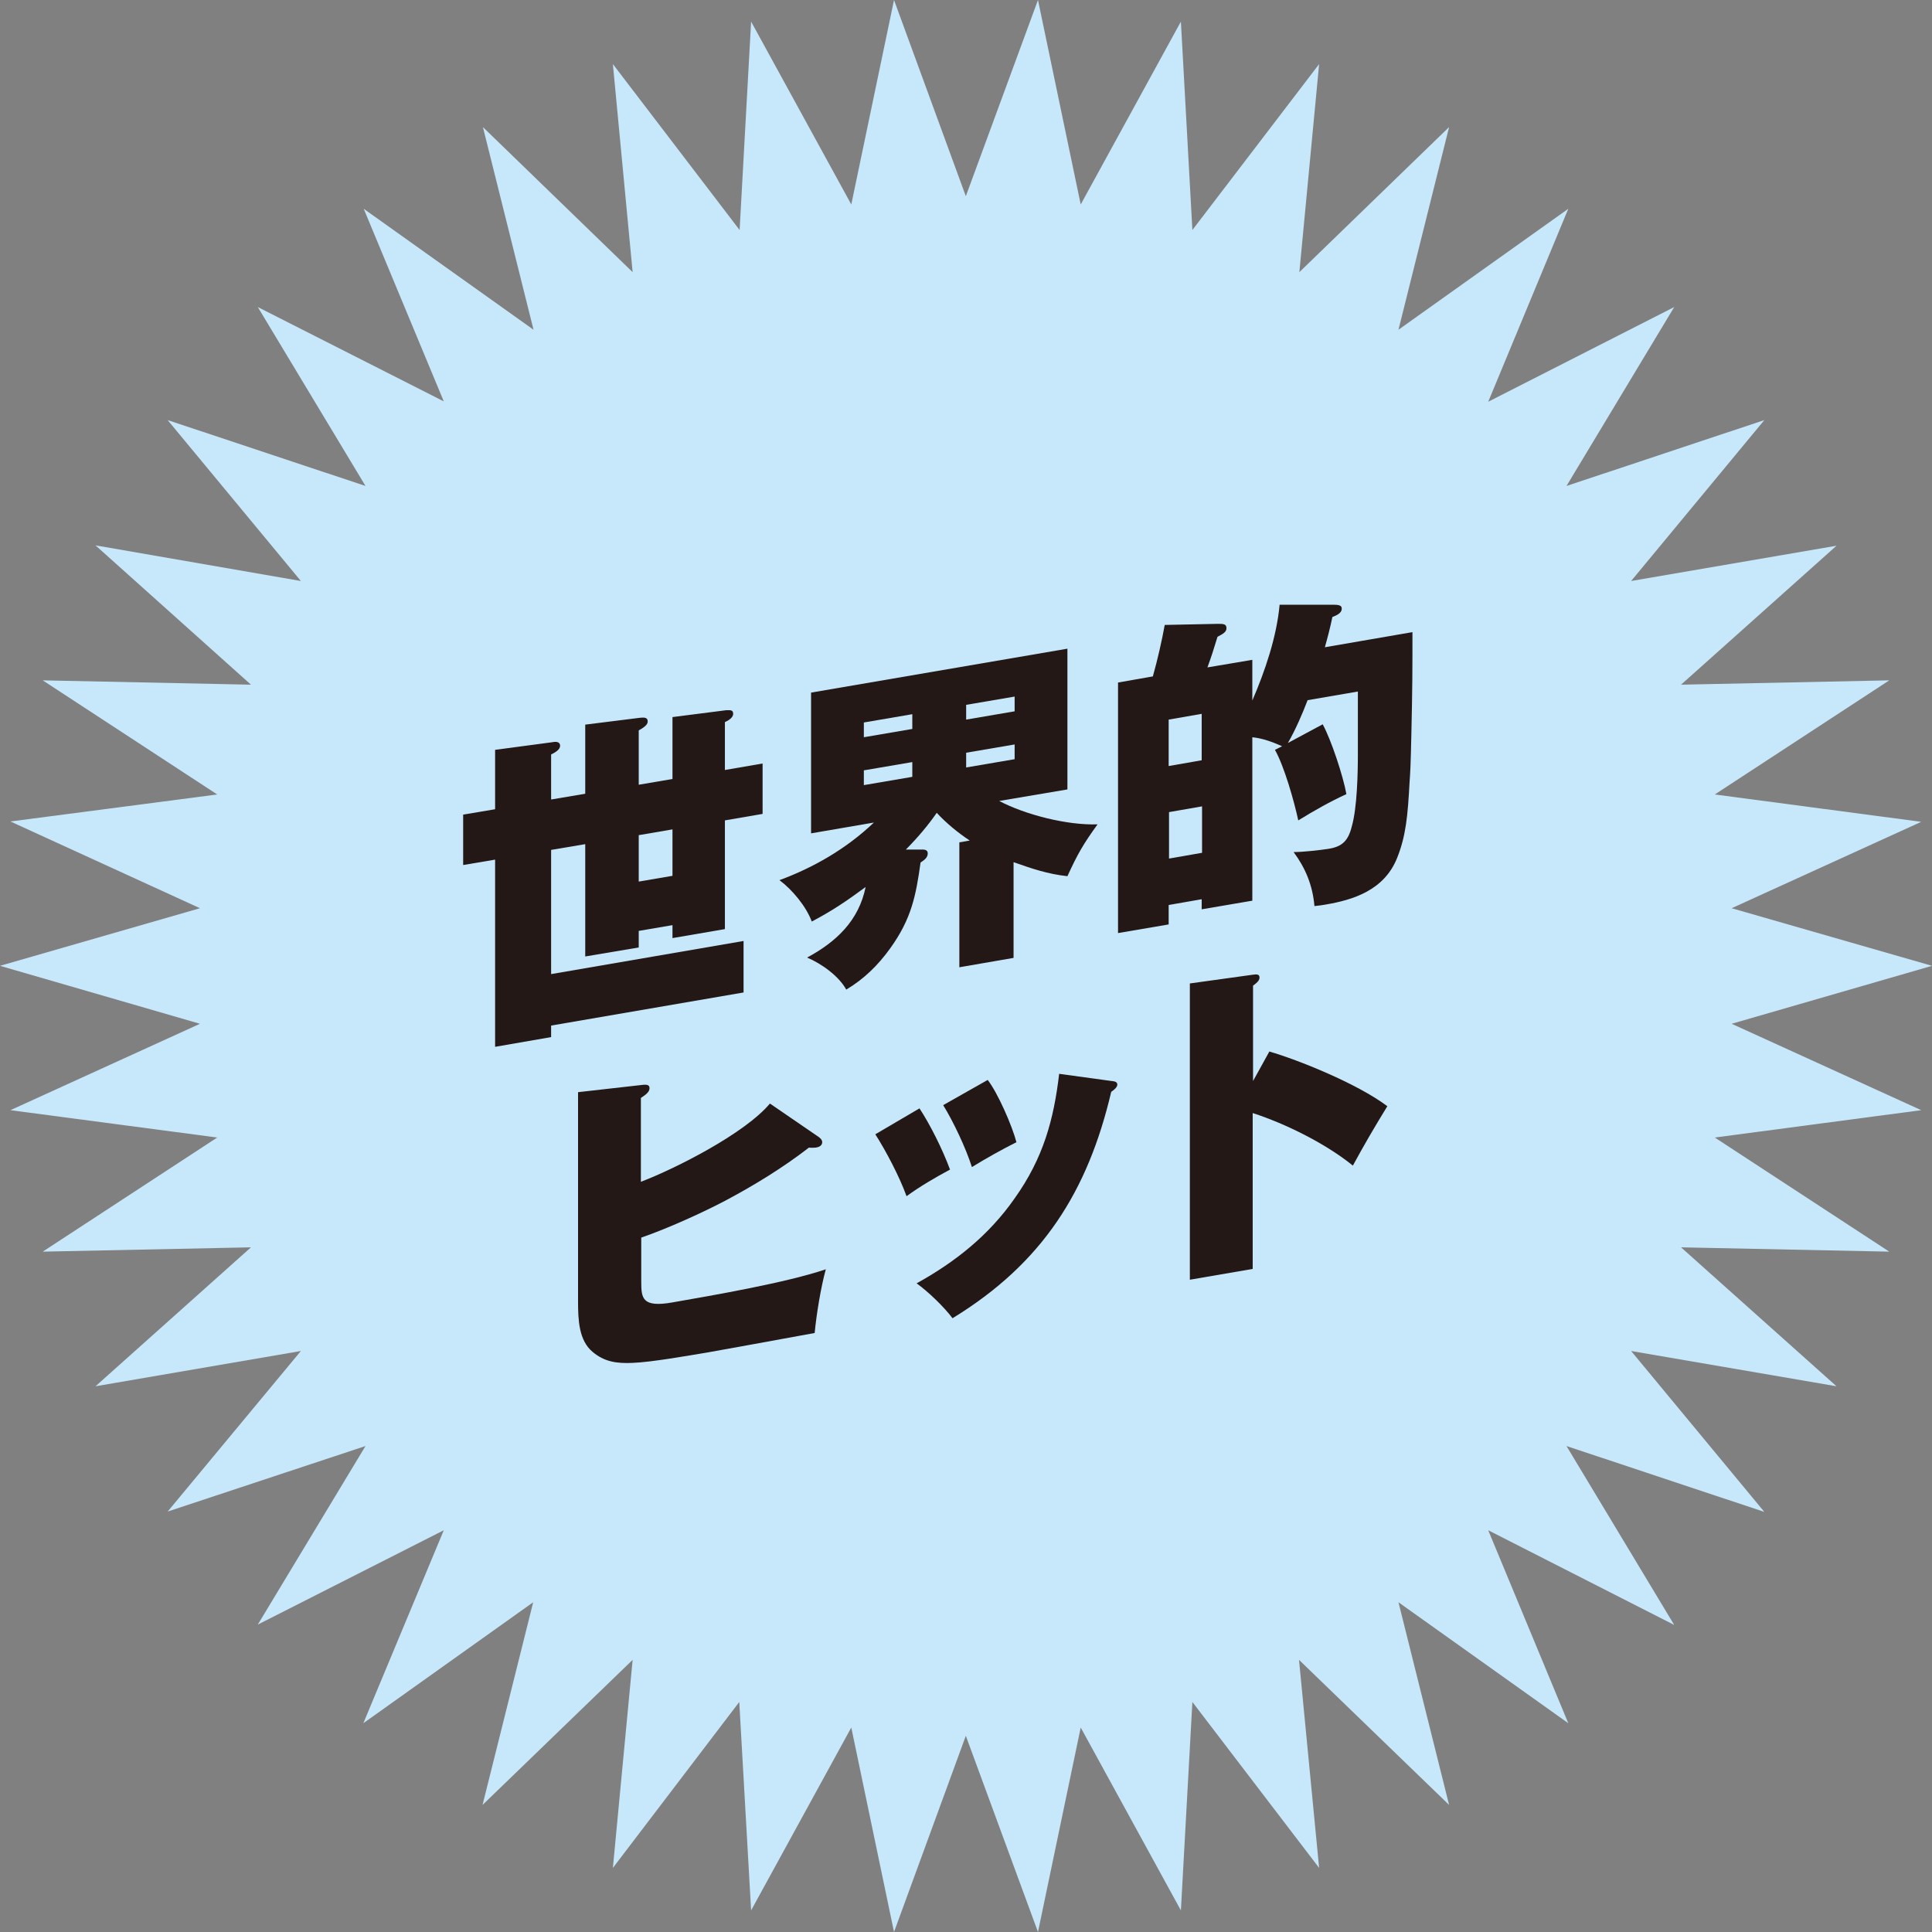 <svg width="120" height="120" viewBox="0 0 120 120" fill="none" xmlns="http://www.w3.org/2000/svg">
<rect x="0" y="0" width="120" height="120" fill="#808080" stroke="none"/>
<path d="M120 59.989L107.556 63.589L119.331 68.955L106.508 70.654L117.346 77.742L104.412 77.474L114.068 86.104L101.312 83.913L109.586 93.907L97.298 89.816L103.988 100.928L92.436 95.047L97.409 107.032L86.861 99.519L90.006 112.107L80.684 103.097L81.933 116.02L74.061 105.713L73.347 118.658L67.125 107.3L64.471 120L59.989 107.814L55.529 120L52.875 107.3L46.653 118.658L45.917 105.713L38.067 116.02L39.294 103.097L29.972 112.107L33.117 99.519L22.568 107.032L27.564 95.047L16.012 100.906L22.702 89.816L10.414 93.885L18.688 83.913L5.932 86.104L15.588 77.474L2.654 77.742L13.492 70.654L0.647 68.955L12.421 63.589L0 59.989L12.421 56.411L0.647 51.023L13.492 49.346L2.654 42.258L15.588 42.527L5.932 33.874L18.688 36.087L10.414 26.093L22.702 30.184L16.012 19.072L27.564 24.93L22.591 12.968L33.139 20.481L29.994 7.893L39.294 16.903L38.067 3.98L45.939 14.287L46.653 1.342L52.875 12.7L55.529 0L59.989 12.186L64.471 0L67.125 12.7L73.347 1.342L74.061 14.287L81.933 3.98L80.706 16.903L90.006 7.893L86.861 20.481L97.409 12.968L92.436 24.953L103.988 19.072L97.298 30.184L109.586 26.093L101.312 36.087L114.068 33.896L104.412 42.527L117.346 42.258L106.508 49.346L119.331 51.045L107.556 56.411L120 59.989Z" fill="#C7E8FA"/>
<path d="M30.752 46.574L34.276 46.104C34.477 46.059 34.789 46.037 34.789 46.328C34.789 46.551 34.499 46.73 34.231 46.864V49.659L36.35 49.301V45.008L39.739 44.584C39.985 44.561 40.23 44.539 40.23 44.807C40.23 44.964 40.119 45.12 39.673 45.366V48.742L41.769 48.385V44.539L45.092 44.114C45.337 44.114 45.538 44.069 45.538 44.338C45.538 44.584 45.225 44.763 45.025 44.852V47.826L47.366 47.423V50.553L45.025 50.956V57.708L41.769 58.267V57.462L39.673 57.82V58.849L36.35 59.408V52.432L34.231 52.789V60.503L46.184 58.446V61.644L34.231 63.7V64.416L30.752 65.02V53.393L28.768 53.728V50.598L30.752 50.263V46.574ZM39.673 51.873V54.757L41.769 54.399V51.515L39.673 51.873Z" fill="#FFF100"/>
<path d="M56.286 52.767H57.29C57.513 52.767 57.624 52.834 57.624 53.013C57.624 53.282 57.379 53.438 57.178 53.572C56.888 55.629 56.621 57.06 55.283 58.916C54.525 59.967 53.655 60.816 52.562 61.465C52.094 60.615 51.023 59.855 50.131 59.475C51.96 58.491 53.343 57.172 53.766 55.093C52.584 55.965 51.692 56.568 50.421 57.239C50.064 56.278 49.195 55.249 48.414 54.668C50.533 53.885 52.562 52.722 54.279 51.09L50.377 51.761V43.019L66.299 40.291V49.033L62.062 49.749C63.668 50.598 66.277 51.269 68.172 51.202C67.28 52.432 66.924 53.058 66.299 54.422C65.073 54.288 64.091 53.952 62.954 53.55V59.497L59.587 60.079V52.32L60.233 52.208C59.52 51.739 58.784 51.135 58.182 50.487C57.624 51.292 56.955 52.074 56.264 52.767H56.286ZM56.665 44.36L53.655 44.875V45.791L56.665 45.277V44.36ZM53.655 47.848V48.765L56.665 48.251V47.334L53.655 47.848ZM63.021 44.181V43.265L60.01 43.779V44.696L63.021 44.181ZM60.01 47.669L63.021 47.155V46.239L60.01 46.753V47.669Z" fill="#FFF100"/>
<path d="M87.73 39.285C87.73 41.678 87.73 42.594 87.663 45.568C87.618 47.647 87.596 47.938 87.552 48.564C87.44 50.643 87.329 51.918 86.771 53.304C85.968 55.294 84.05 55.898 82.311 56.188C82.088 56.233 81.999 56.233 81.642 56.278C81.53 54.959 81.062 53.885 80.348 52.924C80.906 52.924 81.932 52.812 82.512 52.723C83.359 52.589 83.738 52.231 83.961 51.337C84.296 50.174 84.34 48.005 84.34 46.82C84.34 44.763 84.34 44.271 84.34 42.952L81.218 43.489C80.884 44.361 80.46 45.344 79.992 46.149L82.155 44.987C82.69 45.97 83.426 48.206 83.627 49.324C82.601 49.794 81.62 50.353 80.638 50.956C80.371 49.727 79.769 47.603 79.189 46.574L79.635 46.35C79.033 46.082 78.43 45.859 77.784 45.791V55.943L74.639 56.479V55.853L72.588 56.211V57.418L69.443 57.955V42.393L71.606 42.013C71.896 40.984 72.186 39.71 72.343 38.816L75.643 38.748C75.978 38.748 76.178 38.748 76.178 39.017C76.178 39.263 75.955 39.374 75.621 39.553C75.42 40.224 75.219 40.85 74.996 41.454L77.784 40.984V43.511C78.587 41.655 79.3 39.531 79.479 37.563H82.891C83.314 37.563 83.337 37.698 83.337 37.809C83.337 38.1 82.98 38.234 82.757 38.324C82.623 38.972 82.467 39.576 82.289 40.202L87.73 39.263V39.285ZM74.639 47.222V44.338L72.588 44.696V47.58L74.639 47.222ZM72.61 50.442V53.327L74.662 52.969V50.084L72.61 50.442Z" fill="#FFF100"/>
<path d="M47.835 68.552L50.868 70.632C50.98 70.721 51.069 70.811 51.069 70.945C51.069 71.168 50.846 71.258 50.667 71.28C50.578 71.28 50.4 71.303 50.244 71.28C48.593 72.555 46.832 73.628 45.025 74.589C43.531 75.372 41.39 76.333 39.829 76.87V79.598C39.829 80.626 39.874 81.23 41.769 80.895C44.334 80.447 48.861 79.665 51.292 78.838C50.98 79.978 50.712 81.632 50.6 82.795C47.568 83.354 45.181 83.779 43.955 84.002C42.728 84.204 40.476 84.606 39.294 84.651C38.291 84.696 37.532 84.584 36.796 83.958C35.949 83.242 35.904 81.968 35.904 80.828V67.837L39.852 67.39C40.208 67.345 40.342 67.39 40.342 67.591C40.342 67.792 40.186 67.949 39.807 68.195V73.404C41.97 72.577 46.252 70.408 47.813 68.552H47.835Z" fill="#FFF100"/>
<path d="M59.007 72.644C58.092 73.136 57.133 73.695 56.308 74.299C55.862 73.069 55.037 71.504 54.368 70.453L57.111 68.843C57.758 69.827 58.538 71.37 59.007 72.644ZM69.064 67.144C69.265 67.166 69.399 67.211 69.399 67.368C69.399 67.546 69.153 67.725 69.02 67.815C67.57 73.986 64.76 78.457 59.163 81.878C58.628 81.163 57.646 80.224 56.933 79.71C59.319 78.391 61.415 76.736 63.021 74.433C64.805 71.929 65.452 69.536 65.786 66.697L69.042 67.144H69.064ZM63.132 70.945C62.196 71.415 61.281 71.929 60.367 72.488C59.988 71.303 59.23 69.693 58.583 68.642L61.348 67.077C61.973 67.882 62.865 69.916 63.132 70.945Z" fill="#FFF100"/>
<path d="M78.833 65.31C80.617 65.825 84.296 67.3 86.17 68.709C85.412 69.939 84.72 71.124 84.029 72.398C82.379 71.056 79.881 69.804 77.807 69.134V78.815L73.904 79.486V61.084L77.762 60.548C78.075 60.503 78.231 60.503 78.231 60.727C78.231 60.928 77.985 61.107 77.829 61.218V67.144L78.855 65.288L78.833 65.31Z" fill="#FFF100"/>
<path d="M30.752 46.574L34.276 46.104C34.477 46.059 34.789 46.037 34.789 46.328C34.789 46.551 34.499 46.73 34.231 46.864V49.659L36.35 49.301V45.008L39.739 44.584C39.985 44.561 40.23 44.539 40.23 44.807C40.23 44.964 40.119 45.12 39.673 45.366V48.742L41.769 48.385V44.539L45.092 44.114C45.337 44.114 45.538 44.069 45.538 44.338C45.538 44.584 45.225 44.763 45.025 44.852V47.826L47.366 47.423V50.553L45.025 50.956V57.708L41.769 58.267V57.462L39.673 57.82V58.849L36.35 59.408V52.432L34.231 52.789V60.503L46.184 58.446V61.644L34.231 63.7V64.416L30.752 65.02V53.393L28.768 53.728V50.598L30.752 50.263V46.574ZM39.673 51.873V54.757L41.769 54.399V51.515L39.673 51.873Z" stroke="#C7E8FA" stroke-width="1.638" stroke-linecap="round" stroke-linejoin="round"/>
<path d="M56.286 52.767H57.29C57.513 52.767 57.624 52.834 57.624 53.013C57.624 53.282 57.379 53.438 57.178 53.572C56.888 55.629 56.621 57.06 55.283 58.916C54.525 59.967 53.655 60.816 52.562 61.465C52.094 60.615 51.023 59.855 50.131 59.475C51.96 58.491 53.343 57.172 53.766 55.093C52.584 55.965 51.692 56.568 50.421 57.239C50.064 56.278 49.195 55.249 48.414 54.668C50.533 53.885 52.562 52.722 54.279 51.09L50.377 51.761V43.019L66.299 40.291V49.033L62.062 49.749C63.668 50.598 66.277 51.269 68.172 51.202C67.28 52.432 66.924 53.058 66.299 54.422C65.073 54.288 64.091 53.952 62.954 53.55V59.497L59.587 60.079V52.32L60.233 52.208C59.52 51.739 58.784 51.135 58.182 50.487C57.624 51.292 56.955 52.074 56.264 52.767H56.286ZM56.665 44.36L53.655 44.875V45.791L56.665 45.277V44.36ZM53.655 47.848V48.765L56.665 48.251V47.334L53.655 47.848ZM63.021 44.181V43.265L60.01 43.779V44.696L63.021 44.181ZM60.01 47.669L63.021 47.155V46.239L60.01 46.753V47.669Z" stroke="#C7E8FA" stroke-width="1.638" stroke-linecap="round" stroke-linejoin="round"/>
<path d="M87.73 39.285C87.73 41.678 87.73 42.594 87.663 45.568C87.618 47.647 87.596 47.938 87.552 48.564C87.44 50.643 87.329 51.918 86.771 53.304C85.968 55.294 84.05 55.898 82.311 56.188C82.088 56.233 81.999 56.233 81.642 56.278C81.53 54.959 81.062 53.885 80.348 52.924C80.906 52.924 81.932 52.812 82.512 52.723C83.359 52.589 83.738 52.231 83.961 51.337C84.296 50.174 84.34 48.005 84.34 46.82C84.34 44.763 84.34 44.271 84.34 42.952L81.218 43.489C80.884 44.361 80.46 45.344 79.992 46.149L82.155 44.987C82.69 45.97 83.426 48.206 83.627 49.324C82.601 49.794 81.62 50.353 80.638 50.956C80.371 49.727 79.769 47.603 79.189 46.574L79.635 46.35C79.033 46.082 78.43 45.859 77.784 45.791V55.943L74.639 56.479V55.853L72.588 56.211V57.418L69.443 57.955V42.393L71.606 42.013C71.896 40.984 72.186 39.71 72.343 38.816L75.643 38.748C75.978 38.748 76.178 38.748 76.178 39.017C76.178 39.263 75.955 39.374 75.621 39.553C75.42 40.224 75.219 40.85 74.996 41.454L77.784 40.984V43.511C78.587 41.655 79.3 39.531 79.479 37.563H82.891C83.314 37.563 83.337 37.698 83.337 37.809C83.337 38.1 82.98 38.234 82.757 38.324C82.623 38.972 82.467 39.576 82.289 40.202L87.73 39.263V39.285ZM74.639 47.222V44.338L72.588 44.696V47.58L74.639 47.222ZM72.61 50.442V53.327L74.662 52.969V50.084L72.61 50.442Z" stroke="#C7E8FA" stroke-width="1.638" stroke-linecap="round" stroke-linejoin="round"/>
<path d="M47.835 68.552L50.868 70.632C50.98 70.721 51.069 70.811 51.069 70.945C51.069 71.168 50.846 71.258 50.667 71.28C50.578 71.28 50.4 71.303 50.244 71.28C48.593 72.555 46.832 73.628 45.025 74.589C43.531 75.372 41.39 76.333 39.829 76.87V79.598C39.829 80.626 39.874 81.23 41.769 80.895C44.334 80.447 48.861 79.665 51.292 78.838C50.98 79.978 50.712 81.632 50.6 82.795C47.568 83.354 45.181 83.779 43.955 84.002C42.728 84.204 40.476 84.606 39.294 84.651C38.291 84.696 37.532 84.584 36.796 83.958C35.949 83.242 35.904 81.968 35.904 80.828V67.837L39.852 67.39C40.208 67.345 40.342 67.39 40.342 67.591C40.342 67.792 40.186 67.949 39.807 68.195V73.404C41.97 72.577 46.252 70.408 47.813 68.552H47.835Z" stroke="#C7E8FA" stroke-width="1.638" stroke-linecap="round" stroke-linejoin="round"/>
<path d="M59.007 72.644C58.092 73.136 57.133 73.695 56.308 74.299C55.862 73.069 55.037 71.504 54.368 70.453L57.111 68.843C57.758 69.827 58.538 71.37 59.007 72.644ZM69.064 67.144C69.265 67.166 69.399 67.211 69.399 67.368C69.399 67.546 69.153 67.725 69.02 67.815C67.57 73.986 64.76 78.457 59.163 81.878C58.628 81.163 57.646 80.224 56.933 79.71C59.319 78.391 61.415 76.736 63.021 74.433C64.805 71.929 65.452 69.536 65.786 66.697L69.042 67.144H69.064ZM63.132 70.945C62.196 71.415 61.281 71.929 60.367 72.488C59.988 71.303 59.23 69.693 58.583 68.642L61.348 67.077C61.973 67.882 62.865 69.916 63.132 70.945Z" stroke="#C7E8FA" stroke-width="1.638" stroke-linecap="round" stroke-linejoin="round"/>
<path d="M78.833 65.31C80.617 65.825 84.296 67.3 86.17 68.709C85.412 69.939 84.72 71.124 84.029 72.398C82.379 71.056 79.881 69.804 77.807 69.134V78.815L73.904 79.486V61.084L77.762 60.548C78.075 60.503 78.231 60.503 78.231 60.727C78.231 60.928 77.985 61.107 77.829 61.218V67.144L78.855 65.288L78.833 65.31Z" stroke="#C7E8FA" stroke-width="1.638" stroke-linecap="round" stroke-linejoin="round"/>
<path d="M30.752 46.574L34.276 46.104C34.477 46.059 34.789 46.037 34.789 46.328C34.789 46.551 34.499 46.73 34.231 46.864V49.659L36.35 49.301V45.008L39.739 44.584C39.985 44.561 40.23 44.539 40.23 44.807C40.23 44.964 40.119 45.12 39.673 45.366V48.742L41.769 48.385V44.539L45.092 44.114C45.337 44.114 45.538 44.069 45.538 44.338C45.538 44.584 45.225 44.763 45.025 44.852V47.826L47.366 47.423V50.553L45.025 50.956V57.708L41.769 58.267V57.462L39.673 57.82V58.849L36.35 59.408V52.432L34.231 52.789V60.503L46.184 58.446V61.644L34.231 63.7V64.416L30.752 65.02V53.393L28.768 53.728V50.598L30.752 50.263V46.574ZM39.673 51.873V54.757L41.769 54.399V51.515L39.673 51.873Z" fill="#231815"/>
<path d="M56.286 52.767H57.29C57.513 52.767 57.624 52.834 57.624 53.013C57.624 53.282 57.379 53.438 57.178 53.572C56.888 55.629 56.621 57.06 55.283 58.916C54.525 59.967 53.655 60.816 52.562 61.465C52.094 60.615 51.023 59.855 50.131 59.475C51.96 58.491 53.343 57.172 53.766 55.093C52.584 55.965 51.692 56.568 50.421 57.239C50.064 56.278 49.195 55.249 48.414 54.668C50.533 53.885 52.562 52.722 54.279 51.09L50.377 51.761V43.019L66.299 40.291V49.033L62.062 49.749C63.668 50.598 66.277 51.269 68.172 51.202C67.28 52.432 66.924 53.058 66.299 54.422C65.073 54.288 64.091 53.952 62.954 53.55V59.497L59.587 60.079V52.32L60.233 52.208C59.52 51.739 58.784 51.135 58.182 50.487C57.624 51.292 56.955 52.074 56.264 52.767H56.286ZM56.665 44.36L53.655 44.875V45.791L56.665 45.277V44.36ZM53.655 47.848V48.765L56.665 48.251V47.334L53.655 47.848ZM63.021 44.181V43.265L60.01 43.779V44.696L63.021 44.181ZM60.01 47.669L63.021 47.155V46.239L60.01 46.753V47.669Z" fill="#231815"/>
<path d="M87.73 39.285C87.73 41.678 87.73 42.594 87.663 45.568C87.618 47.647 87.596 47.938 87.552 48.564C87.44 50.643 87.329 51.918 86.771 53.304C85.968 55.294 84.05 55.898 82.311 56.188C82.088 56.233 81.999 56.233 81.642 56.278C81.53 54.959 81.062 53.885 80.348 52.924C80.906 52.924 81.932 52.812 82.512 52.723C83.359 52.589 83.738 52.231 83.961 51.337C84.296 50.174 84.34 48.005 84.34 46.82C84.34 44.763 84.34 44.271 84.34 42.952L81.218 43.489C80.884 44.361 80.46 45.344 79.992 46.149L82.155 44.987C82.69 45.97 83.426 48.206 83.627 49.324C82.601 49.794 81.62 50.353 80.638 50.956C80.371 49.727 79.769 47.603 79.189 46.574L79.635 46.35C79.033 46.082 78.43 45.859 77.784 45.791V55.943L74.639 56.479V55.853L72.588 56.211V57.418L69.443 57.955V42.393L71.606 42.013C71.896 40.984 72.186 39.71 72.343 38.816L75.643 38.748C75.978 38.748 76.178 38.748 76.178 39.017C76.178 39.263 75.955 39.374 75.621 39.553C75.42 40.224 75.219 40.85 74.996 41.454L77.784 40.984V43.511C78.587 41.655 79.3 39.531 79.479 37.563H82.891C83.314 37.563 83.337 37.698 83.337 37.809C83.337 38.1 82.98 38.234 82.757 38.324C82.623 38.972 82.467 39.576 82.289 40.202L87.73 39.263V39.285ZM74.639 47.222V44.338L72.588 44.696V47.58L74.639 47.222ZM72.61 50.442V53.327L74.662 52.969V50.084L72.61 50.442Z" fill="#231815"/>
<path d="M47.835 68.552L50.868 70.632C50.98 70.721 51.069 70.811 51.069 70.945C51.069 71.168 50.846 71.258 50.667 71.28C50.578 71.28 50.4 71.303 50.244 71.28C48.593 72.555 46.832 73.628 45.025 74.589C43.531 75.372 41.39 76.333 39.829 76.87V79.598C39.829 80.626 39.874 81.23 41.769 80.895C44.334 80.447 48.861 79.665 51.292 78.838C50.98 79.978 50.712 81.632 50.6 82.795C47.568 83.354 45.181 83.779 43.955 84.002C42.728 84.204 40.476 84.606 39.294 84.651C38.291 84.696 37.532 84.584 36.796 83.958C35.949 83.242 35.904 81.968 35.904 80.828V67.837L39.852 67.39C40.208 67.345 40.342 67.39 40.342 67.591C40.342 67.792 40.186 67.949 39.807 68.195V73.404C41.97 72.577 46.252 70.408 47.813 68.552H47.835Z" fill="#231815"/>
<path d="M59.007 72.644C58.092 73.136 57.133 73.695 56.308 74.299C55.862 73.069 55.037 71.504 54.368 70.453L57.111 68.843C57.758 69.827 58.538 71.37 59.007 72.644ZM69.064 67.144C69.265 67.166 69.399 67.211 69.399 67.368C69.399 67.546 69.153 67.725 69.02 67.815C67.57 73.986 64.76 78.457 59.163 81.878C58.628 81.163 57.646 80.224 56.933 79.71C59.319 78.391 61.415 76.736 63.021 74.433C64.805 71.929 65.452 69.536 65.786 66.697L69.042 67.144H69.064ZM63.132 70.945C62.196 71.415 61.281 71.929 60.367 72.488C59.988 71.303 59.23 69.693 58.583 68.642L61.348 67.077C61.973 67.882 62.865 69.916 63.132 70.945Z" fill="#231815"/>
<path d="M78.833 65.31C80.617 65.825 84.296 67.3 86.17 68.709C85.412 69.939 84.72 71.124 84.029 72.398C82.379 71.056 79.881 69.804 77.807 69.134V78.815L73.904 79.486V61.084L77.762 60.548C78.075 60.503 78.231 60.503 78.231 60.727C78.231 60.928 77.985 61.107 77.829 61.218V67.144L78.855 65.288L78.833 65.31Z" fill="#231815"/>
</svg>
